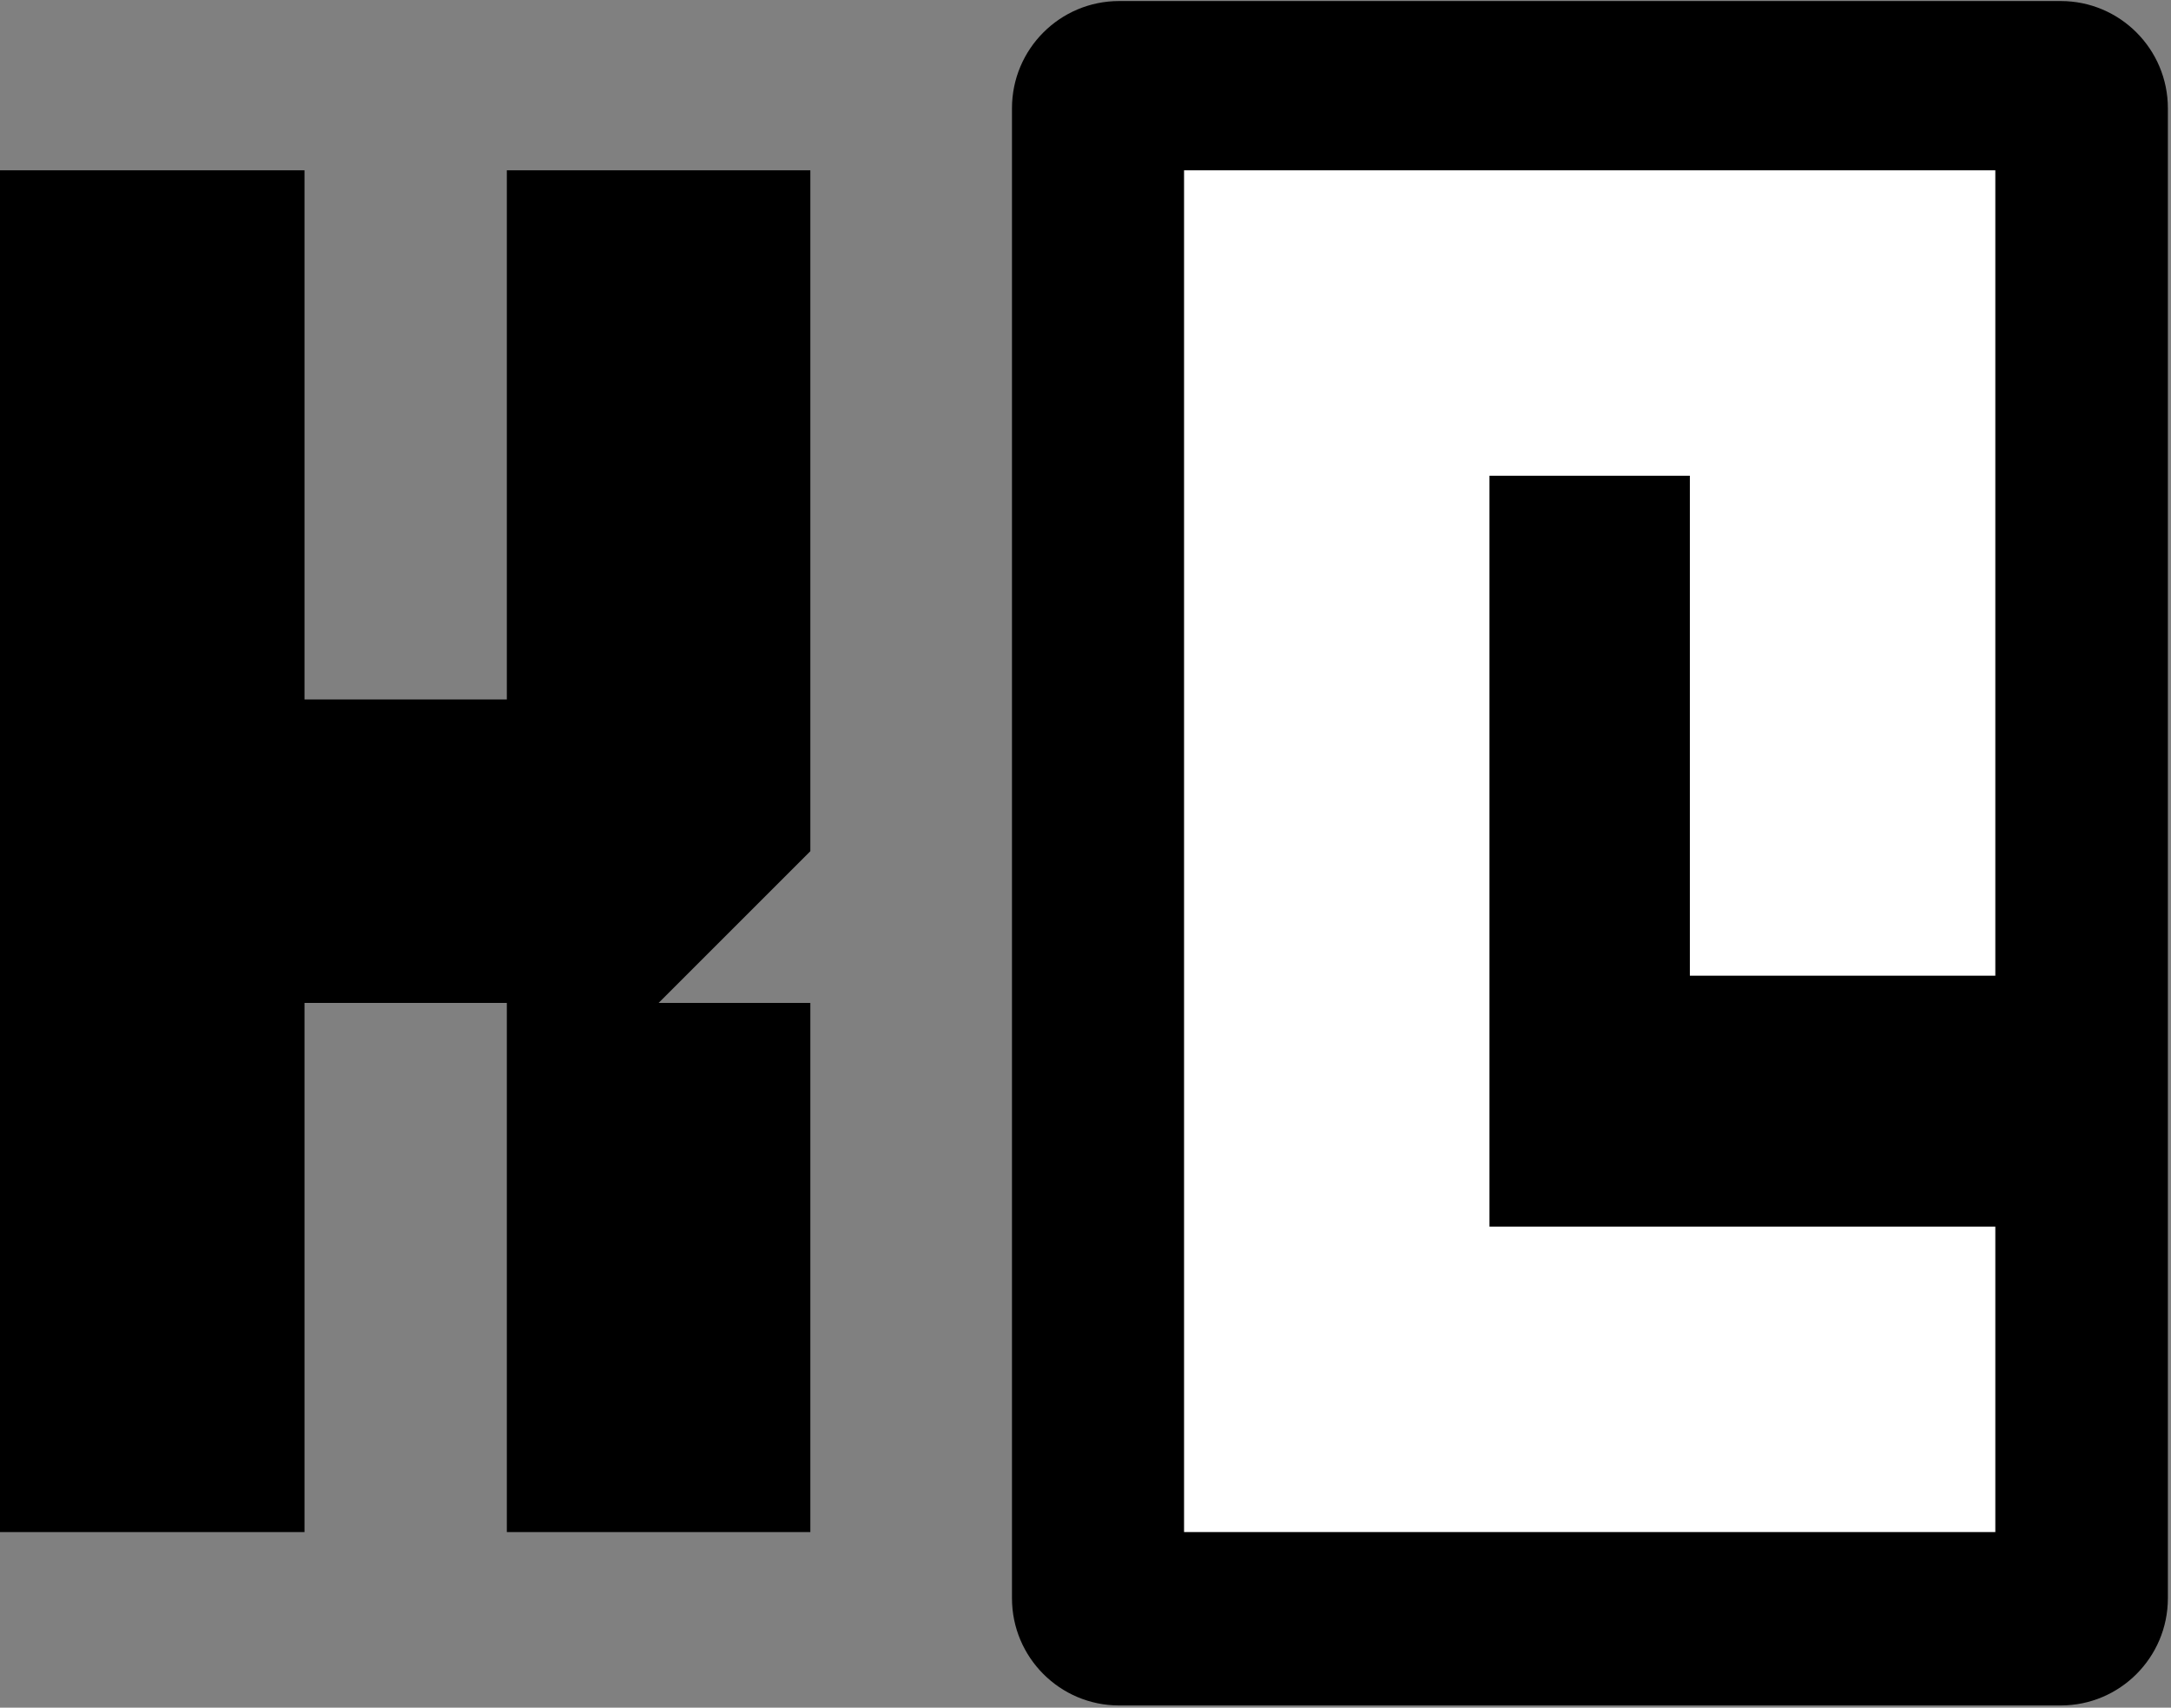 <svg style="fill-rule:evenodd;clip-rule:evenodd;stroke-linejoin:round;stroke-miterlimit:2;" xml:space="preserve" xmlns:xlink="http://www.w3.org/1999/xlink" xmlns="http://www.w3.org/2000/svg" version="1.1" viewBox="0 0 389 306" height="100%" width="100%">
    <rect x="0" y="0" width="389" height="306" fill="#808080" stroke="none"/>
    <g transform="matrix(1,0,0,1,-1592.68,-1407.51)">
        <g>
            <g transform="matrix(0.098,0,0,0.766,1655.09,951.696)">
                <path d="M3326.84,620.383L3326.84,968.945C3326.84,982.787 3239.1,994.025 3131.02,994.025L1409.25,994.025C1301.17,994.025 1213.43,982.787 1213.43,968.945L1213.43,620.383C1213.43,606.541 1301.17,595.303 1409.25,595.303L3131.02,595.303C3239.1,595.303 3326.84,606.541 3326.84,620.383Z"></path>
            </g>
            <g transform="matrix(0.612,0,0,0.612,941.996,1073.72)">
                <path style="fill-rule:nonzero;" d="M1300.46,794.639L1256.03,839.068L1300.46,839.068L1300.46,994L1211.6,994L1211.6,839.068L1152.36,839.068L1152.36,994L1062.94,994L1062.94,595.278L1152.36,595.278L1152.36,750.21L1211.6,750.21L1211.6,595.278L1300.46,595.278L1300.46,794.639Z"></path>
            </g>
            <g transform="matrix(0.612,0,0,0.612,1154.32,1073.72)">
                <path style="fill:white;fill-rule:nonzero;" d="M1211.03,831.094L1211.03,684.706L1152.36,684.706L1152.36,904.572L1300.46,904.572L1300.46,994L1062.94,994L1062.94,595.278L1300.46,595.278L1300.46,831.094L1211.03,831.094Z"></path>
            </g>
        </g>
    </g>
</svg>
